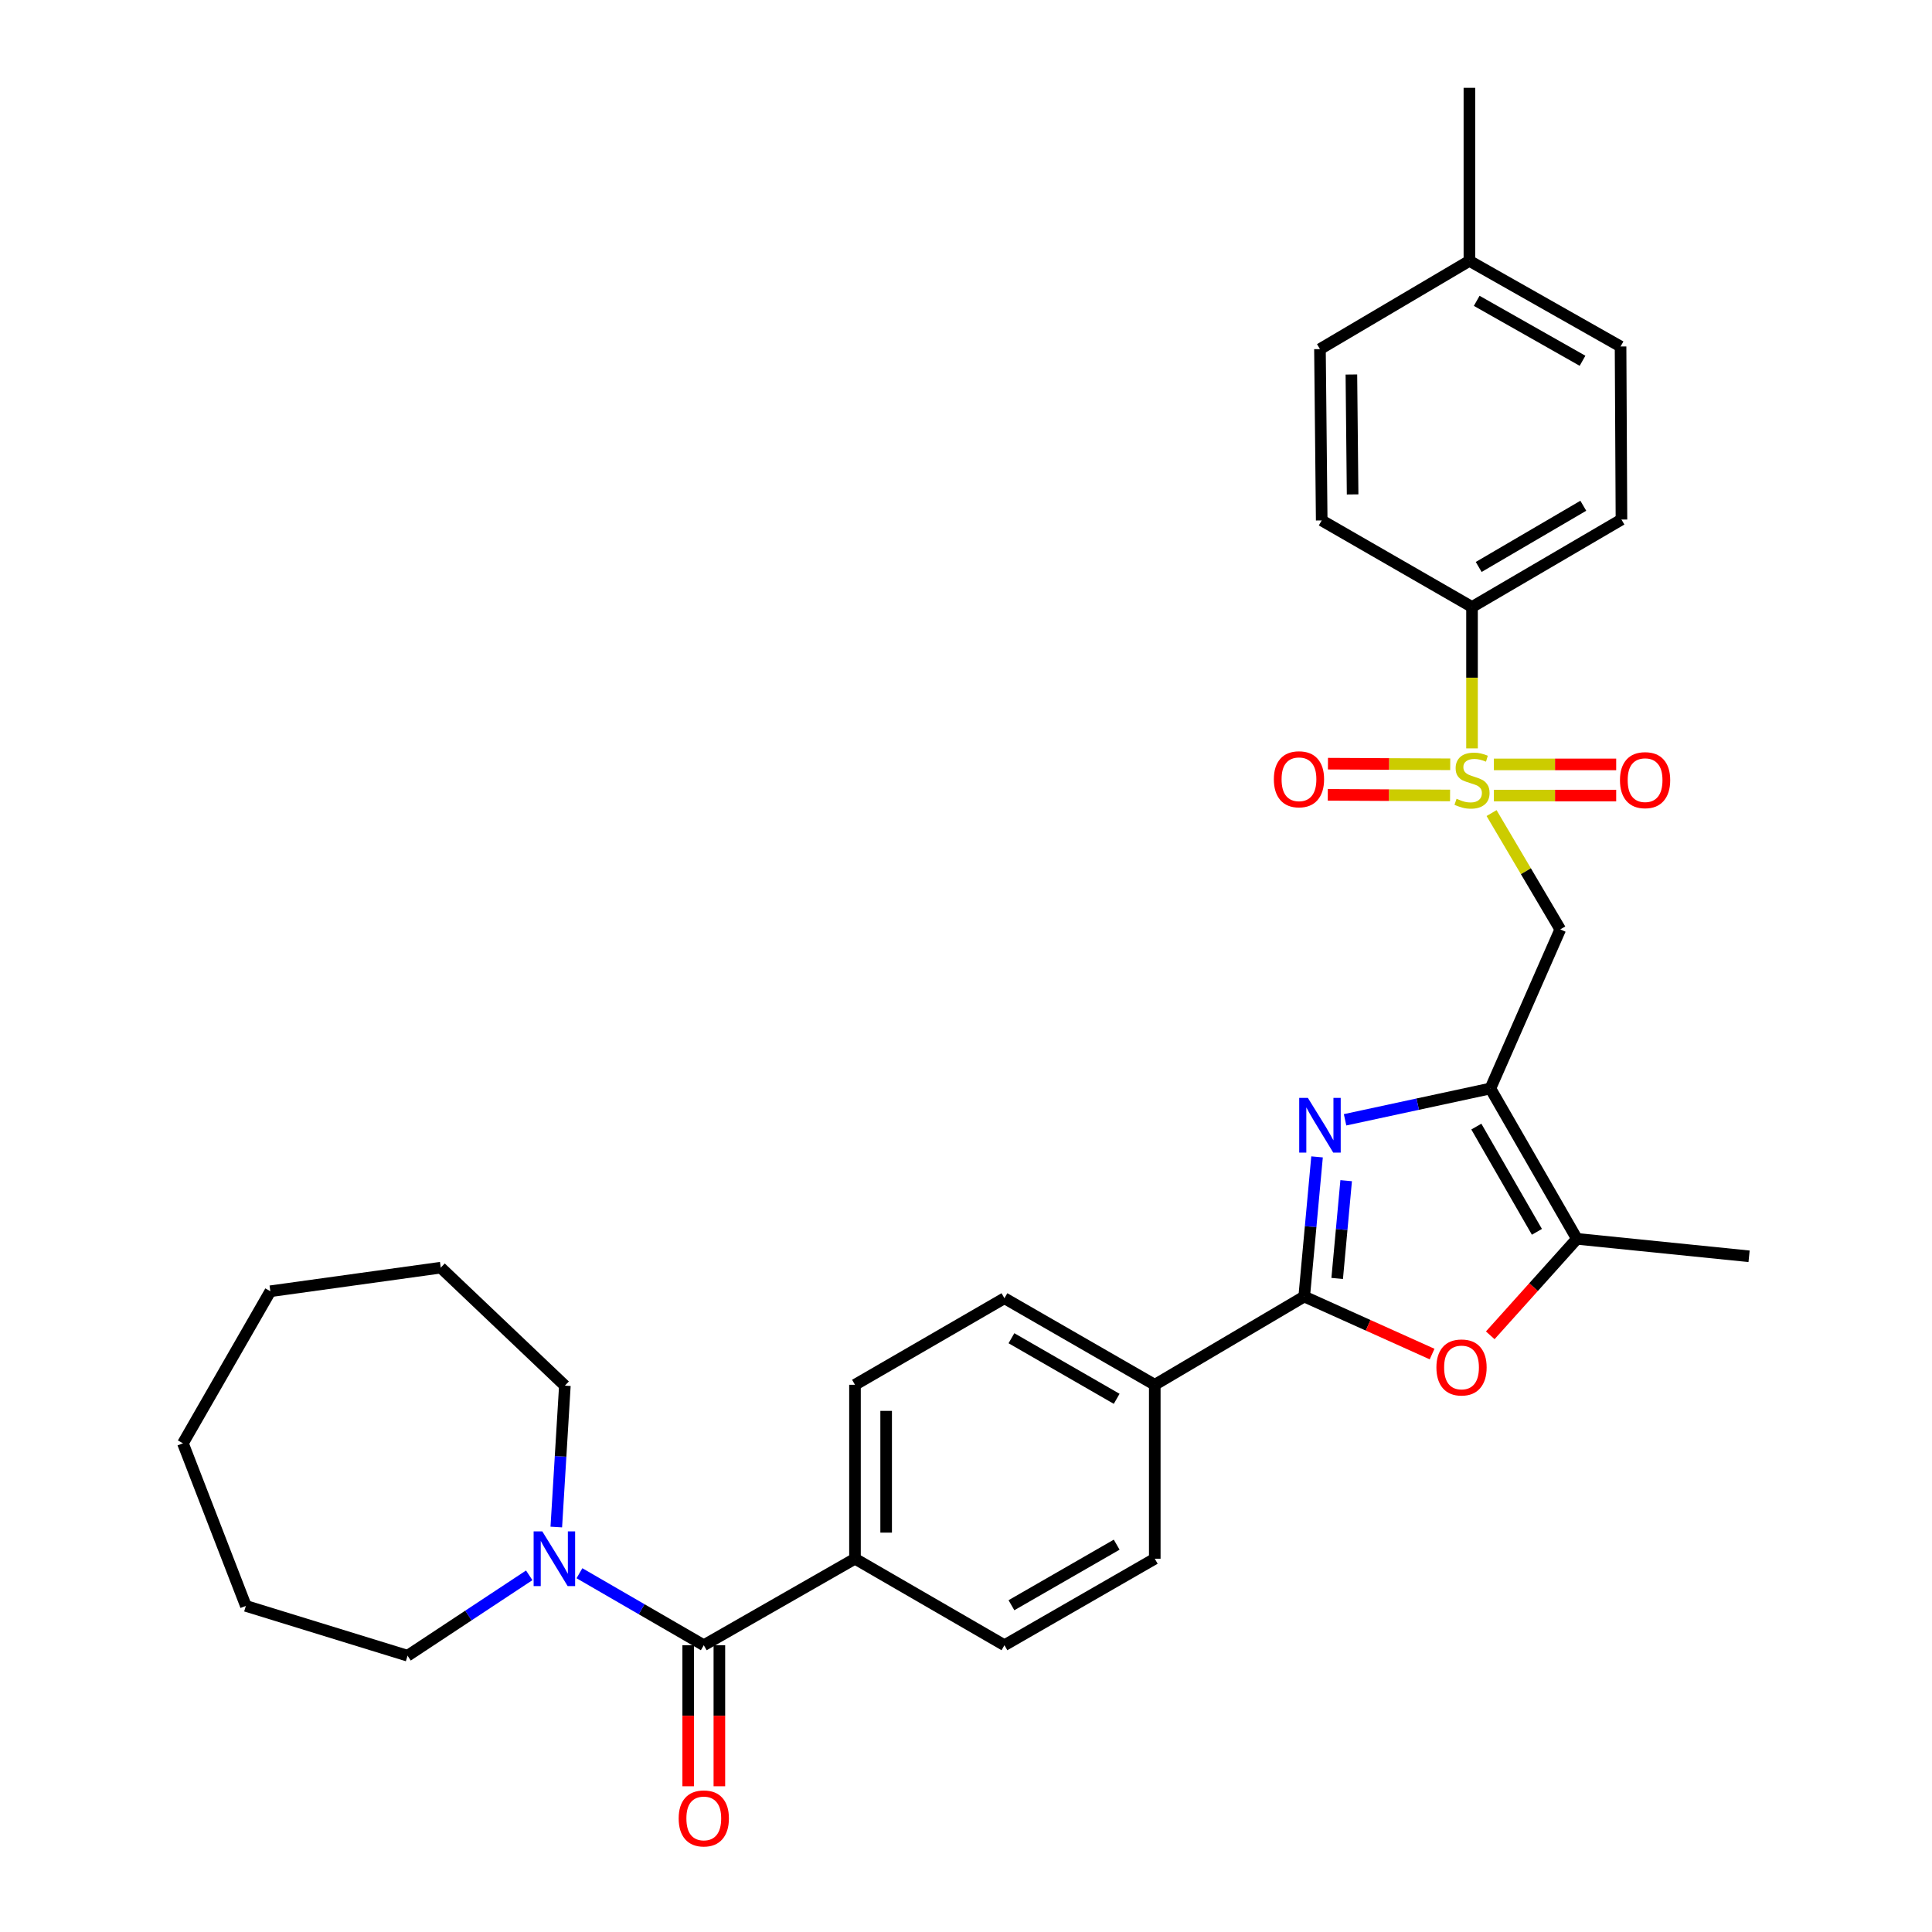 <?xml version='1.0' encoding='iso-8859-1'?>
<svg version='1.1' baseProfile='full'
              xmlns='http://www.w3.org/2000/svg'
                      xmlns:rdkit='http://www.rdkit.org/xml'
                      xmlns:xlink='http://www.w3.org/1999/xlink'
                  xml:space='preserve'
width='1000px' height='1000px' viewBox='0 0 1000 1000'>
<!-- END OF HEADER -->
<rect style='opacity:1.0;fill:#FFFFFF;stroke:none' width='1000' height='1000' x='0' y='0'> </rect>
<path class='bond-3' d='M 772.029,420.848 L 789.81,450.953' style='fill:none;fill-rule:evenodd;stroke:#CCCC00;stroke-width:6px;stroke-linecap:butt;stroke-linejoin:miter;stroke-opacity:1' />
<path class='bond-3' d='M 789.81,450.953 L 807.59,481.058' style='fill:none;fill-rule:evenodd;stroke:#000000;stroke-width:6px;stroke-linecap:butt;stroke-linejoin:miter;stroke-opacity:1' />
<path class='bond-8' d='M 761.914,387.364 L 761.914,350.768' style='fill:none;fill-rule:evenodd;stroke:#CCCC00;stroke-width:6px;stroke-linecap:butt;stroke-linejoin:miter;stroke-opacity:1' />
<path class='bond-8' d='M 761.914,350.768 L 761.914,314.172' style='fill:none;fill-rule:evenodd;stroke:#000000;stroke-width:6px;stroke-linecap:butt;stroke-linejoin:miter;stroke-opacity:1' />
<path class='bond-10' d='M 773.233,411.79 L 804.885,411.79' style='fill:none;fill-rule:evenodd;stroke:#CCCC00;stroke-width:6px;stroke-linecap:butt;stroke-linejoin:miter;stroke-opacity:1' />
<path class='bond-10' d='M 804.885,411.79 L 836.536,411.79' style='fill:none;fill-rule:evenodd;stroke:#FF0000;stroke-width:6px;stroke-linecap:butt;stroke-linejoin:miter;stroke-opacity:1' />
<path class='bond-10' d='M 773.233,395.656 L 804.885,395.656' style='fill:none;fill-rule:evenodd;stroke:#CCCC00;stroke-width:6px;stroke-linecap:butt;stroke-linejoin:miter;stroke-opacity:1' />
<path class='bond-10' d='M 804.885,395.656 L 836.536,395.656' style='fill:none;fill-rule:evenodd;stroke:#FF0000;stroke-width:6px;stroke-linecap:butt;stroke-linejoin:miter;stroke-opacity:1' />
<path class='bond-11' d='M 750.636,395.598 L 718.989,395.437' style='fill:none;fill-rule:evenodd;stroke:#CCCC00;stroke-width:6px;stroke-linecap:butt;stroke-linejoin:miter;stroke-opacity:1' />
<path class='bond-11' d='M 718.989,395.437 L 687.342,395.275' style='fill:none;fill-rule:evenodd;stroke:#FF0000;stroke-width:6px;stroke-linecap:butt;stroke-linejoin:miter;stroke-opacity:1' />
<path class='bond-11' d='M 750.554,411.732 L 718.907,411.57' style='fill:none;fill-rule:evenodd;stroke:#CCCC00;stroke-width:6px;stroke-linecap:butt;stroke-linejoin:miter;stroke-opacity:1' />
<path class='bond-11' d='M 718.907,411.57 L 687.26,411.409' style='fill:none;fill-rule:evenodd;stroke:#FF0000;stroke-width:6px;stroke-linecap:butt;stroke-linejoin:miter;stroke-opacity:1' />
<path class='bond-0' d='M 771.415,563.403 L 807.59,481.058' style='fill:none;fill-rule:evenodd;stroke:#000000;stroke-width:6px;stroke-linecap:butt;stroke-linejoin:miter;stroke-opacity:1' />
<path class='bond-1' d='M 771.415,563.403 L 733.809,571.508' style='fill:none;fill-rule:evenodd;stroke:#000000;stroke-width:6px;stroke-linecap:butt;stroke-linejoin:miter;stroke-opacity:1' />
<path class='bond-1' d='M 733.809,571.508 L 696.204,579.613' style='fill:none;fill-rule:evenodd;stroke:#0000FF;stroke-width:6px;stroke-linecap:butt;stroke-linejoin:miter;stroke-opacity:1' />
<path class='bond-5' d='M 771.415,563.403 L 816.204,641.221' style='fill:none;fill-rule:evenodd;stroke:#000000;stroke-width:6px;stroke-linecap:butt;stroke-linejoin:miter;stroke-opacity:1' />
<path class='bond-5' d='M 764.15,583.123 L 795.503,637.596' style='fill:none;fill-rule:evenodd;stroke:#000000;stroke-width:6px;stroke-linecap:butt;stroke-linejoin:miter;stroke-opacity:1' />
<path class='bond-2' d='M 681.702,598.8 L 678.381,634.943' style='fill:none;fill-rule:evenodd;stroke:#0000FF;stroke-width:6px;stroke-linecap:butt;stroke-linejoin:miter;stroke-opacity:1' />
<path class='bond-2' d='M 678.381,634.943 L 675.06,671.087' style='fill:none;fill-rule:evenodd;stroke:#000000;stroke-width:6px;stroke-linecap:butt;stroke-linejoin:miter;stroke-opacity:1' />
<path class='bond-2' d='M 696.772,611.119 L 694.448,636.419' style='fill:none;fill-rule:evenodd;stroke:#0000FF;stroke-width:6px;stroke-linecap:butt;stroke-linejoin:miter;stroke-opacity:1' />
<path class='bond-2' d='M 694.448,636.419 L 692.123,661.72' style='fill:none;fill-rule:evenodd;stroke:#000000;stroke-width:6px;stroke-linecap:butt;stroke-linejoin:miter;stroke-opacity:1' />
<path class='bond-9' d='M 675.06,671.087 L 597.708,716.763' style='fill:none;fill-rule:evenodd;stroke:#000000;stroke-width:6px;stroke-linecap:butt;stroke-linejoin:miter;stroke-opacity:1' />
<path class='bond-32' d='M 675.06,671.087 L 708.155,685.973' style='fill:none;fill-rule:evenodd;stroke:#000000;stroke-width:6px;stroke-linecap:butt;stroke-linejoin:miter;stroke-opacity:1' />
<path class='bond-32' d='M 708.155,685.973 L 741.25,700.859' style='fill:none;fill-rule:evenodd;stroke:#FF0000;stroke-width:6px;stroke-linecap:butt;stroke-linejoin:miter;stroke-opacity:1' />
<path class='bond-4' d='M 771.352,691.156 L 793.778,666.189' style='fill:none;fill-rule:evenodd;stroke:#FF0000;stroke-width:6px;stroke-linecap:butt;stroke-linejoin:miter;stroke-opacity:1' />
<path class='bond-4' d='M 793.778,666.189 L 816.204,641.221' style='fill:none;fill-rule:evenodd;stroke:#000000;stroke-width:6px;stroke-linecap:butt;stroke-linejoin:miter;stroke-opacity:1' />
<path class='bond-23' d='M 816.204,641.221 L 905.316,650.256' style='fill:none;fill-rule:evenodd;stroke:#000000;stroke-width:6px;stroke-linecap:butt;stroke-linejoin:miter;stroke-opacity:1' />
<path class='bond-6' d='M 364.279,851.561 L 442.537,806.79' style='fill:none;fill-rule:evenodd;stroke:#000000;stroke-width:6px;stroke-linecap:butt;stroke-linejoin:miter;stroke-opacity:1' />
<path class='bond-7' d='M 364.279,851.561 L 332.099,832.931' style='fill:none;fill-rule:evenodd;stroke:#000000;stroke-width:6px;stroke-linecap:butt;stroke-linejoin:miter;stroke-opacity:1' />
<path class='bond-7' d='M 332.099,832.931 L 299.918,814.301' style='fill:none;fill-rule:evenodd;stroke:#0000FF;stroke-width:6px;stroke-linecap:butt;stroke-linejoin:miter;stroke-opacity:1' />
<path class='bond-13' d='M 356.212,851.561 L 356.212,888.066' style='fill:none;fill-rule:evenodd;stroke:#000000;stroke-width:6px;stroke-linecap:butt;stroke-linejoin:miter;stroke-opacity:1' />
<path class='bond-13' d='M 356.212,888.066 L 356.212,924.571' style='fill:none;fill-rule:evenodd;stroke:#FF0000;stroke-width:6px;stroke-linecap:butt;stroke-linejoin:miter;stroke-opacity:1' />
<path class='bond-13' d='M 372.346,851.561 L 372.346,888.066' style='fill:none;fill-rule:evenodd;stroke:#000000;stroke-width:6px;stroke-linecap:butt;stroke-linejoin:miter;stroke-opacity:1' />
<path class='bond-13' d='M 372.346,888.066 L 372.346,924.571' style='fill:none;fill-rule:evenodd;stroke:#FF0000;stroke-width:6px;stroke-linecap:butt;stroke-linejoin:miter;stroke-opacity:1' />
<path class='bond-24' d='M 287.939,790.386 L 290.158,753.799' style='fill:none;fill-rule:evenodd;stroke:#0000FF;stroke-width:6px;stroke-linecap:butt;stroke-linejoin:miter;stroke-opacity:1' />
<path class='bond-24' d='M 290.158,753.799 L 292.376,717.211' style='fill:none;fill-rule:evenodd;stroke:#000000;stroke-width:6px;stroke-linecap:butt;stroke-linejoin:miter;stroke-opacity:1' />
<path class='bond-25' d='M 273.928,815.389 L 242.441,836.191' style='fill:none;fill-rule:evenodd;stroke:#0000FF;stroke-width:6px;stroke-linecap:butt;stroke-linejoin:miter;stroke-opacity:1' />
<path class='bond-25' d='M 242.441,836.191 L 210.954,856.993' style='fill:none;fill-rule:evenodd;stroke:#000000;stroke-width:6px;stroke-linecap:butt;stroke-linejoin:miter;stroke-opacity:1' />
<path class='bond-18' d='M 761.914,314.172 L 839.266,268.916' style='fill:none;fill-rule:evenodd;stroke:#000000;stroke-width:6px;stroke-linecap:butt;stroke-linejoin:miter;stroke-opacity:1' />
<path class='bond-18' d='M 765.37,293.458 L 819.516,261.779' style='fill:none;fill-rule:evenodd;stroke:#000000;stroke-width:6px;stroke-linecap:butt;stroke-linejoin:miter;stroke-opacity:1' />
<path class='bond-19' d='M 761.914,314.172 L 684.113,269.373' style='fill:none;fill-rule:evenodd;stroke:#000000;stroke-width:6px;stroke-linecap:butt;stroke-linejoin:miter;stroke-opacity:1' />
<path class='bond-14' d='M 597.708,716.763 L 519.898,671.965' style='fill:none;fill-rule:evenodd;stroke:#000000;stroke-width:6px;stroke-linecap:butt;stroke-linejoin:miter;stroke-opacity:1' />
<path class='bond-14' d='M 577.987,724.025 L 523.52,692.667' style='fill:none;fill-rule:evenodd;stroke:#000000;stroke-width:6px;stroke-linecap:butt;stroke-linejoin:miter;stroke-opacity:1' />
<path class='bond-15' d='M 597.708,716.763 L 597.708,806.79' style='fill:none;fill-rule:evenodd;stroke:#000000;stroke-width:6px;stroke-linecap:butt;stroke-linejoin:miter;stroke-opacity:1' />
<path class='bond-12' d='M 442.537,806.79 L 519.898,851.561' style='fill:none;fill-rule:evenodd;stroke:#000000;stroke-width:6px;stroke-linecap:butt;stroke-linejoin:miter;stroke-opacity:1' />
<path class='bond-33' d='M 442.537,806.79 L 442.537,716.763' style='fill:none;fill-rule:evenodd;stroke:#000000;stroke-width:6px;stroke-linecap:butt;stroke-linejoin:miter;stroke-opacity:1' />
<path class='bond-33' d='M 458.671,793.286 L 458.671,730.267' style='fill:none;fill-rule:evenodd;stroke:#000000;stroke-width:6px;stroke-linecap:butt;stroke-linejoin:miter;stroke-opacity:1' />
<path class='bond-16' d='M 519.898,671.965 L 442.537,716.763' style='fill:none;fill-rule:evenodd;stroke:#000000;stroke-width:6px;stroke-linecap:butt;stroke-linejoin:miter;stroke-opacity:1' />
<path class='bond-17' d='M 597.708,806.79 L 519.898,851.561' style='fill:none;fill-rule:evenodd;stroke:#000000;stroke-width:6px;stroke-linecap:butt;stroke-linejoin:miter;stroke-opacity:1' />
<path class='bond-17' d='M 577.99,799.521 L 523.523,830.861' style='fill:none;fill-rule:evenodd;stroke:#000000;stroke-width:6px;stroke-linecap:butt;stroke-linejoin:miter;stroke-opacity:1' />
<path class='bond-21' d='M 839.266,268.916 L 838.8,179.347' style='fill:none;fill-rule:evenodd;stroke:#000000;stroke-width:6px;stroke-linecap:butt;stroke-linejoin:miter;stroke-opacity:1' />
<path class='bond-20' d='M 684.113,269.373 L 683.208,180.7' style='fill:none;fill-rule:evenodd;stroke:#000000;stroke-width:6px;stroke-linecap:butt;stroke-linejoin:miter;stroke-opacity:1' />
<path class='bond-20' d='M 700.11,255.908 L 699.477,193.837' style='fill:none;fill-rule:evenodd;stroke:#000000;stroke-width:6px;stroke-linecap:butt;stroke-linejoin:miter;stroke-opacity:1' />
<path class='bond-22' d='M 683.208,180.7 L 760.561,135.024' style='fill:none;fill-rule:evenodd;stroke:#000000;stroke-width:6px;stroke-linecap:butt;stroke-linejoin:miter;stroke-opacity:1' />
<path class='bond-31' d='M 838.8,179.347 L 760.561,135.024' style='fill:none;fill-rule:evenodd;stroke:#000000;stroke-width:6px;stroke-linecap:butt;stroke-linejoin:miter;stroke-opacity:1' />
<path class='bond-31' d='M 819.112,186.736 L 764.344,155.71' style='fill:none;fill-rule:evenodd;stroke:#000000;stroke-width:6px;stroke-linecap:butt;stroke-linejoin:miter;stroke-opacity:1' />
<path class='bond-26' d='M 760.561,135.024 L 760.561,45.455' style='fill:none;fill-rule:evenodd;stroke:#000000;stroke-width:6px;stroke-linecap:butt;stroke-linejoin:miter;stroke-opacity:1' />
<path class='bond-27' d='M 292.376,717.211 L 228.137,656.136' style='fill:none;fill-rule:evenodd;stroke:#000000;stroke-width:6px;stroke-linecap:butt;stroke-linejoin:miter;stroke-opacity:1' />
<path class='bond-28' d='M 210.954,856.993 L 127.265,831.214' style='fill:none;fill-rule:evenodd;stroke:#000000;stroke-width:6px;stroke-linecap:butt;stroke-linejoin:miter;stroke-opacity:1' />
<path class='bond-29' d='M 228.137,656.136 L 139.93,668.353' style='fill:none;fill-rule:evenodd;stroke:#000000;stroke-width:6px;stroke-linecap:butt;stroke-linejoin:miter;stroke-opacity:1' />
<path class='bond-30' d='M 127.265,831.214 L 94.684,747.059' style='fill:none;fill-rule:evenodd;stroke:#000000;stroke-width:6px;stroke-linecap:butt;stroke-linejoin:miter;stroke-opacity:1' />
<path class='bond-34' d='M 139.93,668.353 L 94.684,747.059' style='fill:none;fill-rule:evenodd;stroke:#000000;stroke-width:6px;stroke-linecap:butt;stroke-linejoin:miter;stroke-opacity:1' />
<path  class='atom-0' d='M 753.914 413.443
Q 754.234 413.563, 755.554 414.123
Q 756.874 414.683, 758.314 415.043
Q 759.794 415.363, 761.234 415.363
Q 763.914 415.363, 765.474 414.083
Q 767.034 412.763, 767.034 410.483
Q 767.034 408.923, 766.234 407.963
Q 765.474 407.003, 764.274 406.483
Q 763.074 405.963, 761.074 405.363
Q 758.554 404.603, 757.034 403.883
Q 755.554 403.163, 754.474 401.643
Q 753.434 400.123, 753.434 397.563
Q 753.434 394.003, 755.834 391.803
Q 758.274 389.603, 763.074 389.603
Q 766.354 389.603, 770.074 391.163
L 769.154 394.243
Q 765.754 392.843, 763.194 392.843
Q 760.434 392.843, 758.914 394.003
Q 757.394 395.123, 757.434 397.083
Q 757.434 398.603, 758.194 399.523
Q 758.994 400.443, 760.114 400.963
Q 761.274 401.483, 763.194 402.083
Q 765.754 402.883, 767.274 403.683
Q 768.794 404.483, 769.874 406.123
Q 770.994 407.723, 770.994 410.483
Q 770.994 414.403, 768.354 416.523
Q 765.754 418.603, 761.394 418.603
Q 758.874 418.603, 756.954 418.043
Q 755.074 417.523, 752.834 416.603
L 753.914 413.443
' fill='#CCCC00'/>
<path  class='atom-2' d='M 676.948 568.254
L 686.228 583.254
Q 687.148 584.734, 688.628 587.414
Q 690.108 590.094, 690.188 590.254
L 690.188 568.254
L 693.948 568.254
L 693.948 596.574
L 690.068 596.574
L 680.108 580.174
Q 678.948 578.254, 677.708 576.054
Q 676.508 573.854, 676.148 573.174
L 676.148 596.574
L 672.468 596.574
L 672.468 568.254
L 676.948 568.254
' fill='#0000FF'/>
<path  class='atom-5' d='M 743.482 707.79
Q 743.482 700.99, 746.842 697.19
Q 750.202 693.39, 756.482 693.39
Q 762.762 693.39, 766.122 697.19
Q 769.482 700.99, 769.482 707.79
Q 769.482 714.67, 766.082 718.59
Q 762.682 722.47, 756.482 722.47
Q 750.242 722.47, 746.842 718.59
Q 743.482 714.71, 743.482 707.79
M 756.482 719.27
Q 760.802 719.27, 763.122 716.39
Q 765.482 713.47, 765.482 707.79
Q 765.482 702.23, 763.122 699.43
Q 760.802 696.59, 756.482 696.59
Q 752.162 696.59, 749.802 699.39
Q 747.482 702.19, 747.482 707.79
Q 747.482 713.51, 749.802 716.39
Q 752.162 719.27, 756.482 719.27
' fill='#FF0000'/>
<path  class='atom-8' d='M 280.685 792.63
L 289.965 807.63
Q 290.885 809.11, 292.365 811.79
Q 293.845 814.47, 293.925 814.63
L 293.925 792.63
L 297.685 792.63
L 297.685 820.95
L 293.805 820.95
L 283.845 804.55
Q 282.685 802.63, 281.445 800.43
Q 280.245 798.23, 279.885 797.55
L 279.885 820.95
L 276.205 820.95
L 276.205 792.63
L 280.685 792.63
' fill='#0000FF'/>
<path  class='atom-11' d='M 838.492 403.803
Q 838.492 397.003, 841.852 393.203
Q 845.212 389.403, 851.492 389.403
Q 857.772 389.403, 861.132 393.203
Q 864.492 397.003, 864.492 403.803
Q 864.492 410.683, 861.092 414.603
Q 857.692 418.483, 851.492 418.483
Q 845.252 418.483, 841.852 414.603
Q 838.492 410.723, 838.492 403.803
M 851.492 415.283
Q 855.812 415.283, 858.132 412.403
Q 860.492 409.483, 860.492 403.803
Q 860.492 398.243, 858.132 395.443
Q 855.812 392.603, 851.492 392.603
Q 847.172 392.603, 844.812 395.403
Q 842.492 398.203, 842.492 403.803
Q 842.492 409.523, 844.812 412.403
Q 847.172 415.283, 851.492 415.283
' fill='#FF0000'/>
<path  class='atom-12' d='M 659.345 403.346
Q 659.345 396.546, 662.705 392.746
Q 666.065 388.946, 672.345 388.946
Q 678.625 388.946, 681.985 392.746
Q 685.345 396.546, 685.345 403.346
Q 685.345 410.226, 681.945 414.146
Q 678.545 418.026, 672.345 418.026
Q 666.105 418.026, 662.705 414.146
Q 659.345 410.266, 659.345 403.346
M 672.345 414.826
Q 676.665 414.826, 678.985 411.946
Q 681.345 409.026, 681.345 403.346
Q 681.345 397.786, 678.985 394.986
Q 676.665 392.146, 672.345 392.146
Q 668.025 392.146, 665.665 394.946
Q 663.345 397.746, 663.345 403.346
Q 663.345 409.066, 665.665 411.946
Q 668.025 414.826, 672.345 414.826
' fill='#FF0000'/>
<path  class='atom-14' d='M 351.279 941.21
Q 351.279 934.41, 354.639 930.61
Q 357.999 926.81, 364.279 926.81
Q 370.559 926.81, 373.919 930.61
Q 377.279 934.41, 377.279 941.21
Q 377.279 948.09, 373.879 952.01
Q 370.479 955.89, 364.279 955.89
Q 358.039 955.89, 354.639 952.01
Q 351.279 948.13, 351.279 941.21
M 364.279 952.69
Q 368.599 952.69, 370.919 949.81
Q 373.279 946.89, 373.279 941.21
Q 373.279 935.65, 370.919 932.85
Q 368.599 930.01, 364.279 930.01
Q 359.959 930.01, 357.599 932.81
Q 355.279 935.61, 355.279 941.21
Q 355.279 946.93, 357.599 949.81
Q 359.959 952.69, 364.279 952.69
' fill='#FF0000'/>
</svg>
